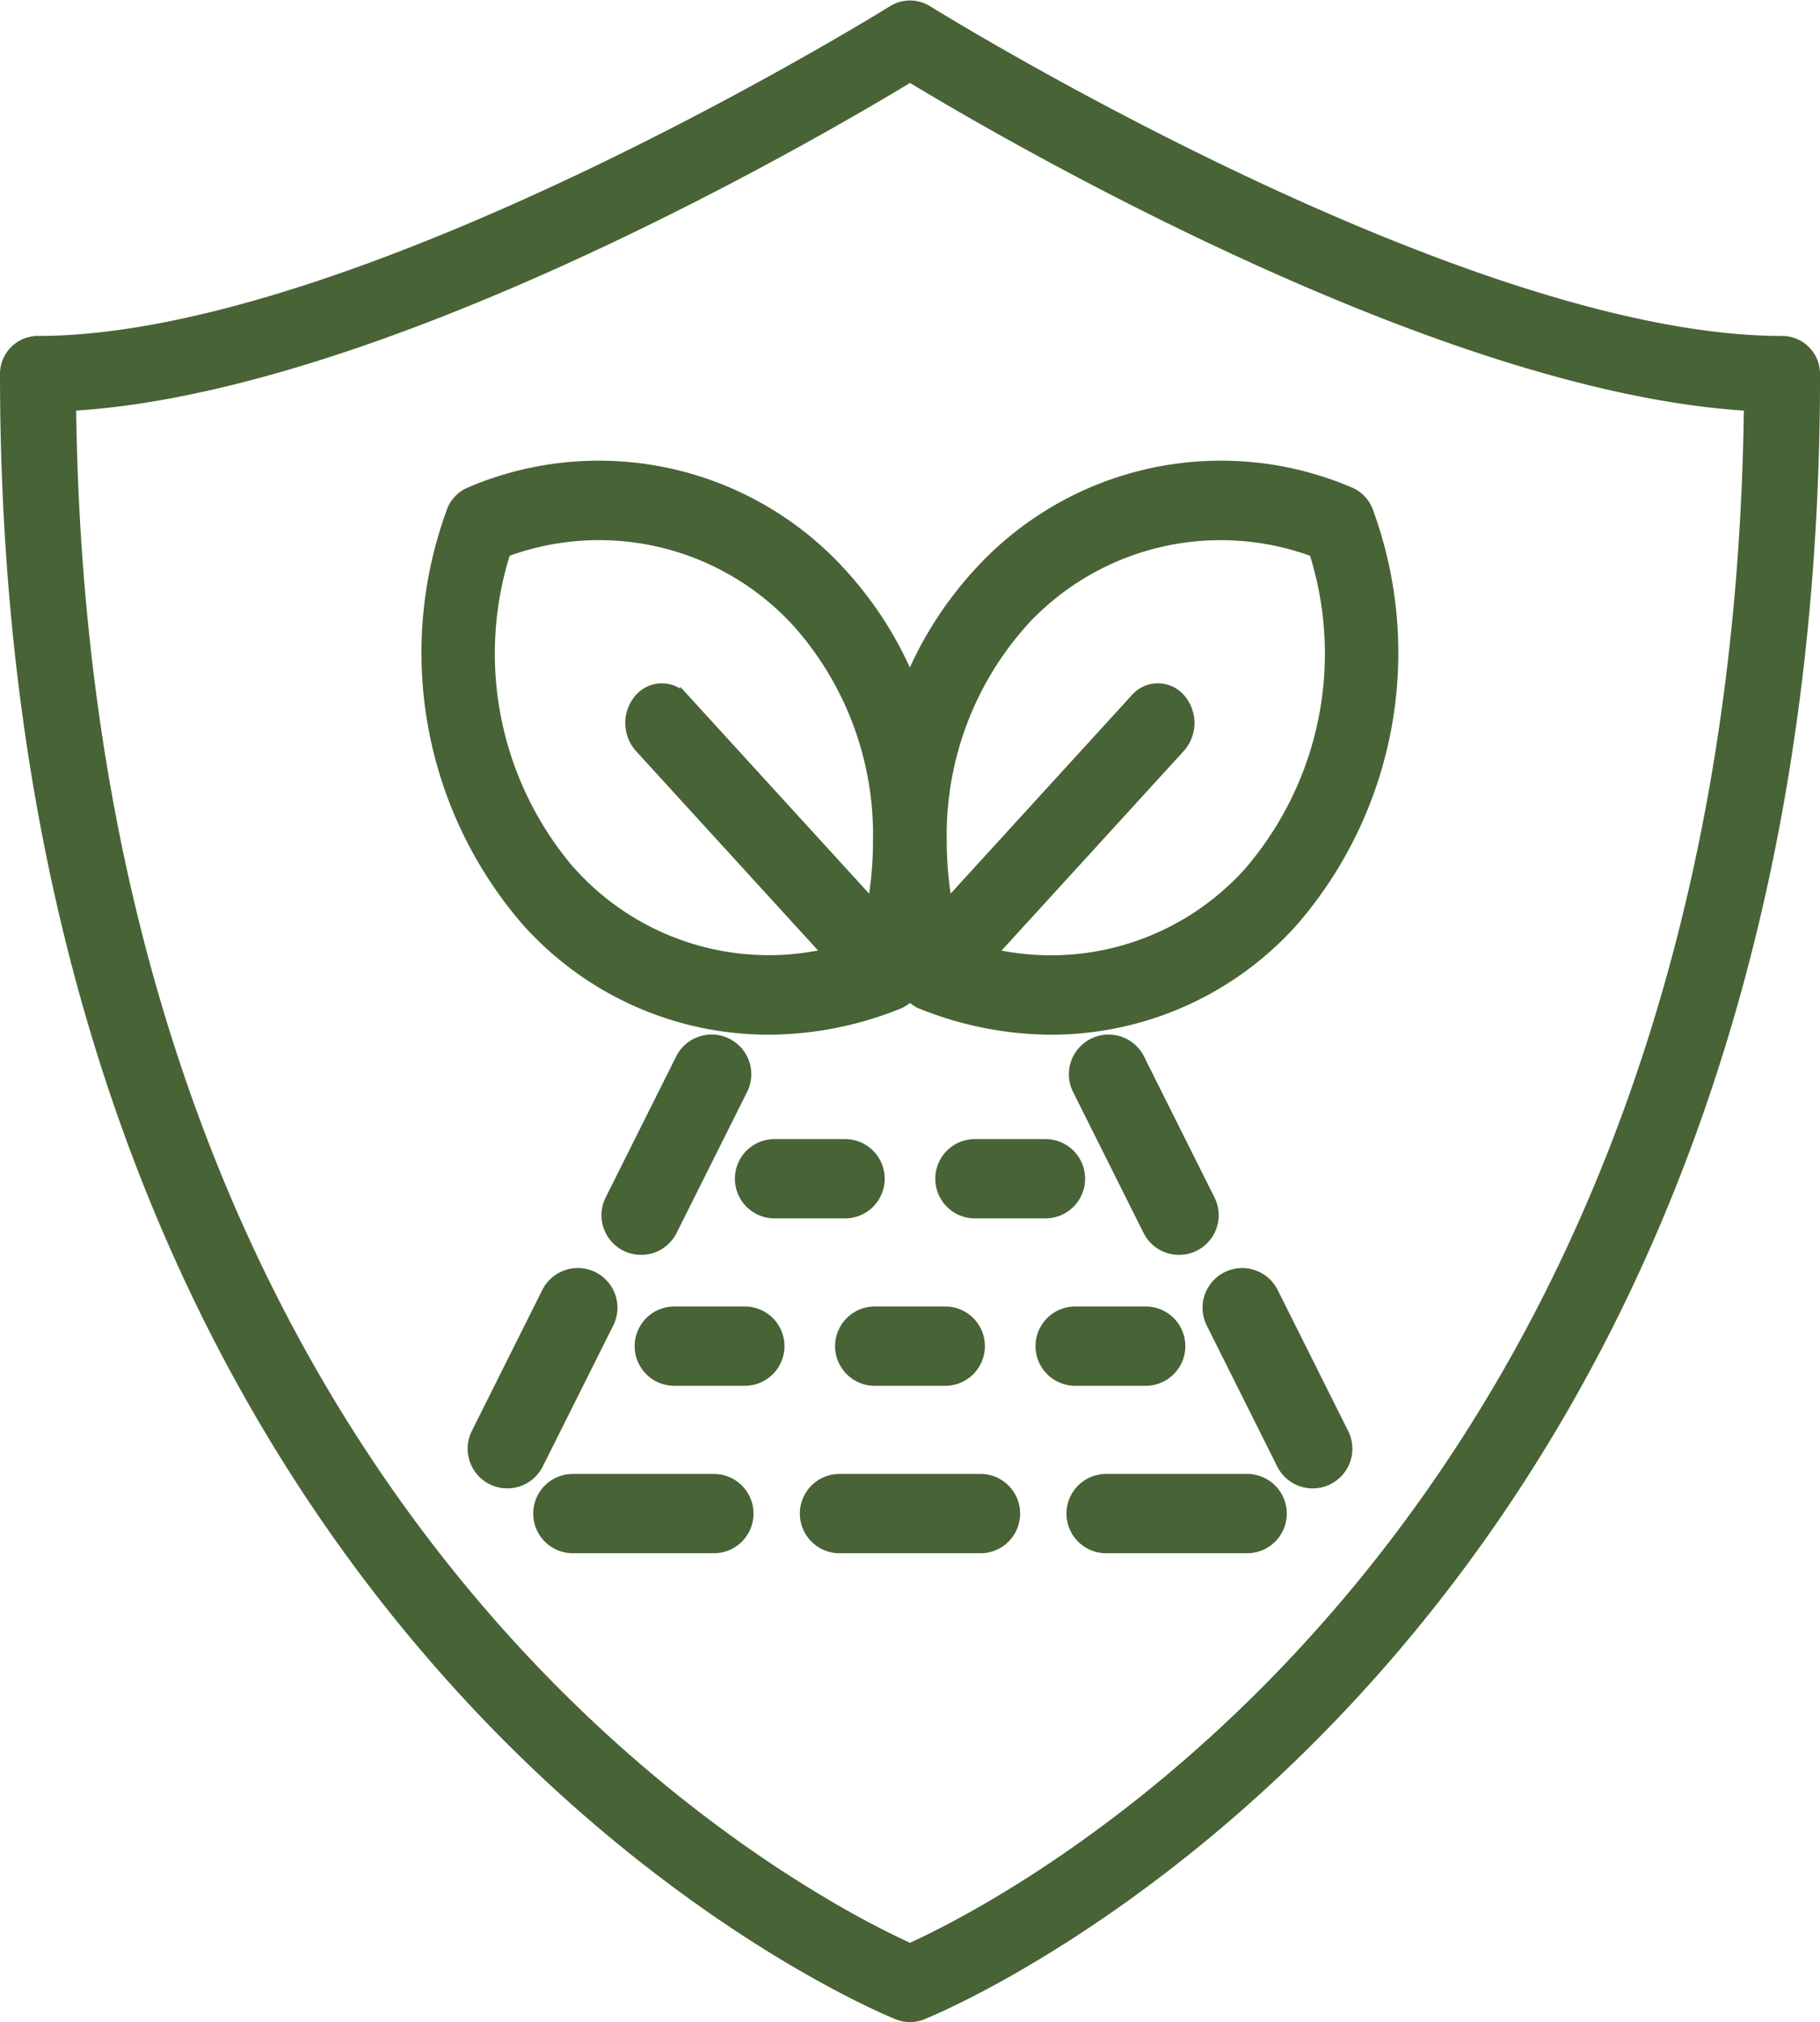<svg xmlns="http://www.w3.org/2000/svg" width="51.638" height="57.362" viewBox="0 0 51.638 57.362">
  <g id="noun-bpa-free-4047889" transform="translate(-4.875 -1.861)">
    <g id="Grupo_2906" data-name="Grupo 2906" transform="translate(5 2)">
      <path id="Caminho_84970" data-name="Caminho 84970" d="M55.437,11.516c-9.132,0-24.088-9.278-24.238-9.372a.953.953,0,0,0-1.008,0c-.15.094-15.106,9.372-24.238,9.372A.952.952,0,0,0,5,12.468C5,48.863,30.1,58.937,30.353,59.035a.955.955,0,0,0,.683,0c.254-.1,25.353-10.172,25.353-46.567A.952.952,0,0,0,55.437,11.516ZM30.694,57.11C27.775,55.792,7.3,45.39,6.909,13.391c8.774-.51,21.109-7.7,23.785-9.323,2.676,1.62,15.011,8.813,23.785,9.323C54.091,45.39,33.613,55.792,30.694,57.11Z" transform="translate(-5 -2)" fill="#486335" stroke="#486335" stroke-width="0.25"/>
      <path id="Caminho_84971" data-name="Caminho 84971" d="M28.8,19.071a9.32,9.32,0,0,0-10.6-2.343.959.959,0,0,0-.542.593A11.66,11.66,0,0,0,19.8,28.929a9.233,9.233,0,0,0,6.876,3.082,9.949,9.949,0,0,0,3.722-.739s.007-.006.012-.008a.9.9,0,0,0,.282-.2.9.9,0,0,0,.282.2s.007.006.012.008a9.951,9.951,0,0,0,3.722.739,9.236,9.236,0,0,0,6.876-3.082,11.66,11.66,0,0,0,2.139-11.608.959.959,0,0,0-.542-.593,9.319,9.319,0,0,0-10.6,2.343,10.493,10.493,0,0,0-1.891,2.959A10.493,10.493,0,0,0,28.8,19.071Zm-7.71,8.444a9.478,9.478,0,0,1-1.855-9.062,7.6,7.6,0,0,1,8.273,2.031,9.031,9.031,0,0,1,2.26,6.2c0,.039,0,.078,0,.117a10.392,10.392,0,0,1-.151,1.61l-5.318-5.824a.858.858,0,0,0-1.291,0,1.068,1.068,0,0,0,0,1.414l5.318,5.824A7.531,7.531,0,0,1,21.094,27.515Zm12.782-7.03a7.6,7.6,0,0,1,8.273-2.031,9.478,9.478,0,0,1-1.855,9.062,7.531,7.531,0,0,1-7.239,2.312L38.373,24a1.068,1.068,0,0,0,0-1.414.858.858,0,0,0-1.291,0l-5.318,5.824a10.392,10.392,0,0,1-.151-1.61c0-.039,0-.078,0-.117A9.031,9.031,0,0,1,33.876,20.485Z" transform="translate(-5 -2.923)" fill="#486335" stroke="#486335" stroke-width="0.25"/>
      <path id="Caminho_84972" data-name="Caminho 84972" d="M24,39a1,1,0,0,0,.9-.553l2-4a1,1,0,0,0-1.789-.895l-2,4A1,1,0,0,0,24,39Z" transform="translate(-5.94 -3.666)" fill="#486335" stroke="#486335" stroke-width="0.25"/>
      <path id="Caminho_84973" data-name="Caminho 84973" d="M22.447,40.105a1,1,0,0,0-1.342.447l-2,4a1,1,0,0,0,1.789.895l2-4A1,1,0,0,0,22.447,40.105Z" transform="translate(-5.731 -4.042)" fill="#486335" stroke="#486335" stroke-width="0.25"/>
      <path id="Caminho_84974" data-name="Caminho 84974" d="M26,46H22a1,1,0,0,0,0,2h4a1,1,0,1,0,0-2Z" transform="translate(-5.871 -4.202)" fill="#486335" stroke="#486335" stroke-width="0.25"/>
      <path id="Caminho_84975" data-name="Caminho 84975" d="M40,39a1,1,0,0,0,.894-1.447l-2-4a1,1,0,1,0-1.789.895l2,4A1,1,0,0,0,40,39Z" transform="translate(-6.672 -3.666)" fill="#486335" stroke="#486335" stroke-width="0.25"/>
      <path id="Caminho_84976" data-name="Caminho 84976" d="M42.895,40.553a1,1,0,1,0-1.789.895l2,4a1,1,0,1,0,1.789-.895Z" transform="translate(-6.881 -4.042)" fill="#486335" stroke="#486335" stroke-width="0.25"/>
      <path id="Caminho_84977" data-name="Caminho 84977" d="M42,46H38a1,1,0,0,0,0,2h4a1,1,0,0,0,0-2Z" transform="translate(-6.741 -4.202)" fill="#486335" stroke="#486335" stroke-width="0.25"/>
      <path id="Caminho_84978" data-name="Caminho 84978" d="M34,46H30a1,1,0,0,0,0,2h4a1,1,0,0,0,0-2Z" transform="translate(-6.306 -4.202)" fill="#486335" stroke="#486335" stroke-width="0.25"/>
      <path id="Caminho_84979" data-name="Caminho 84979" d="M36,38a1,1,0,0,0,0-2H34a1,1,0,0,0,0,2Z" transform="translate(-6.463 -3.701)" fill="#486335" stroke="#486335" stroke-width="0.25"/>
      <path id="Caminho_84980" data-name="Caminho 84980" d="M31,37a1,1,0,0,0-1-1H28a1,1,0,0,0,0,2h2A1,1,0,0,0,31,37Z" transform="translate(-6.149 -3.701)" fill="#486335" stroke="#486335" stroke-width="0.25"/>
      <path id="Caminho_84981" data-name="Caminho 84981" d="M39,43a1,1,0,0,0,0-2H37a1,1,0,0,0,0,2Z" transform="translate(-6.619 -3.952)" fill="#486335" stroke="#486335" stroke-width="0.25"/>
      <path id="Caminho_84982" data-name="Caminho 84982" d="M31,41a1,1,0,0,0,0,2h2a1,1,0,0,0,0-2Z" transform="translate(-6.306 -3.952)" fill="#486335" stroke="#486335" stroke-width="0.25"/>
      <path id="Caminho_84983" data-name="Caminho 84983" d="M27,41H25a1,1,0,0,0,0,2h2a1,1,0,1,0,0-2Z" transform="translate(-5.993 -3.952)" fill="#486335" stroke="#486335" stroke-width="0.25"/>
    </g>
  </g>
</svg>
